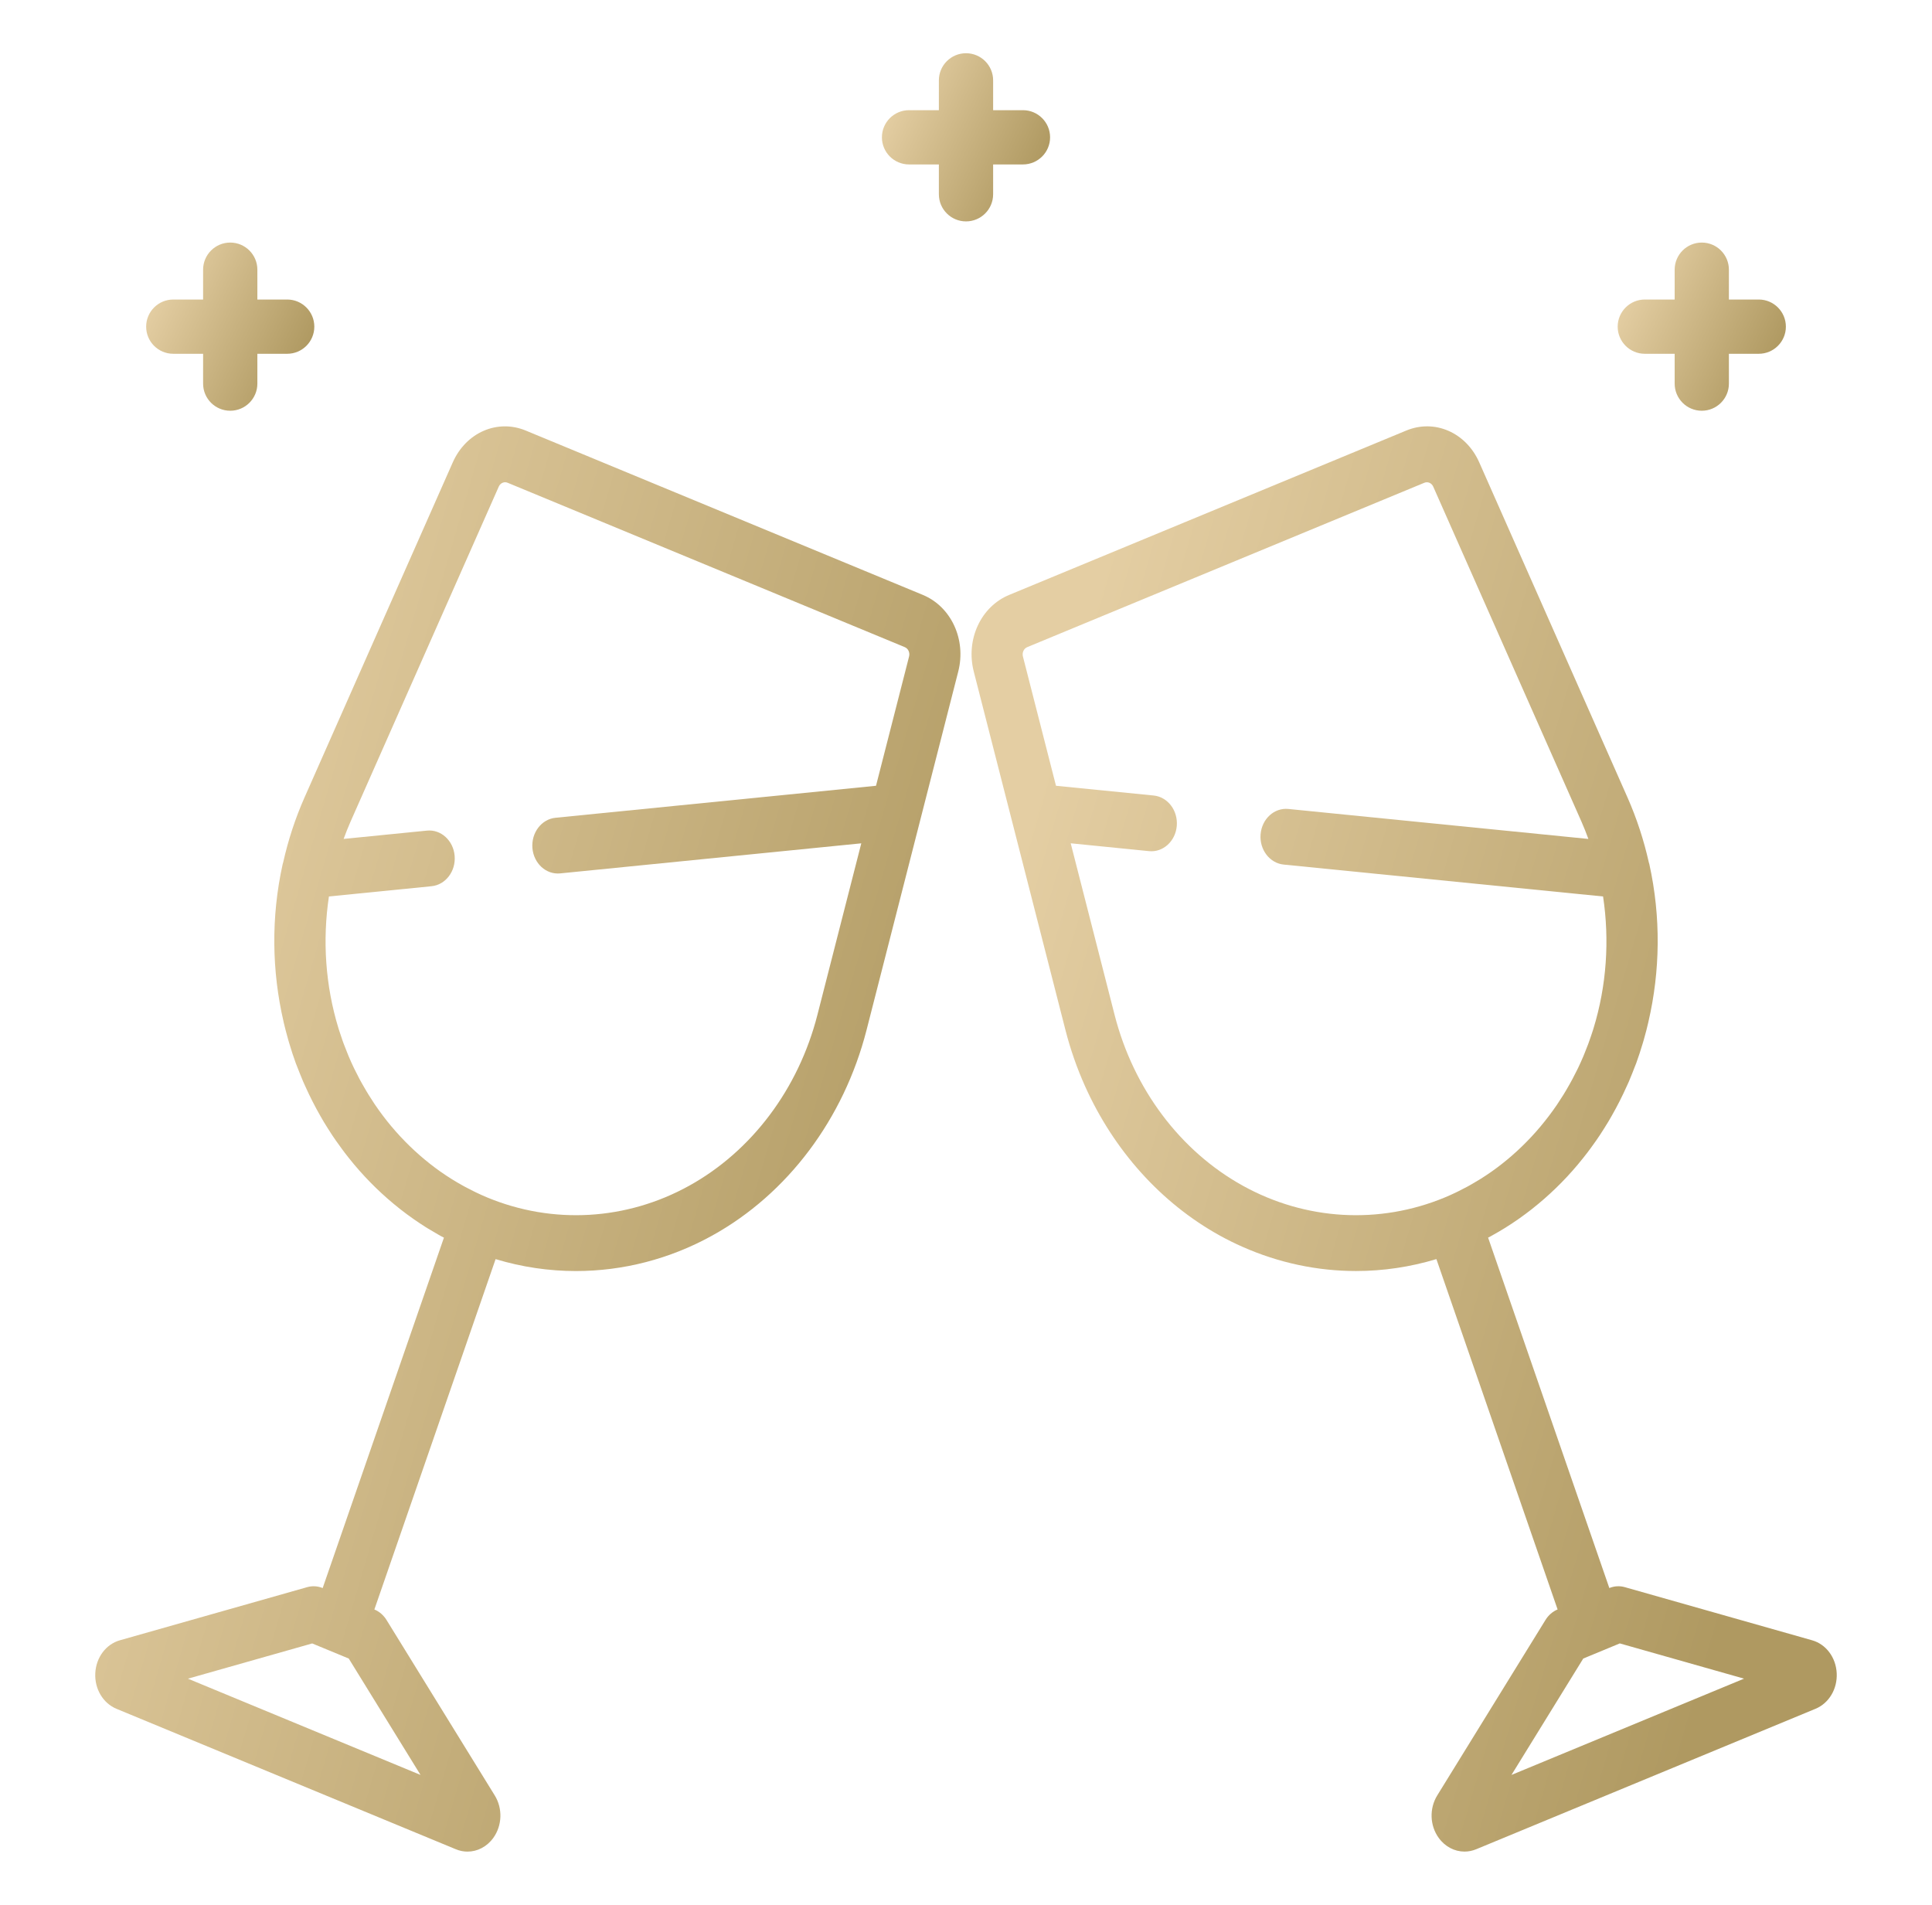 <?xml version="1.0" encoding="UTF-8"?> <svg xmlns="http://www.w3.org/2000/svg" width="71" height="70" viewBox="0 0 71 70" fill="none"> <path d="M10.554 11.007H9.458V9.911C9.458 9.36 9.011 8.914 8.461 8.914C7.91 8.914 7.464 9.36 7.464 9.911V11.007H6.368C5.817 11.007 5.371 11.454 5.371 12.004C5.371 12.555 5.817 13.001 6.368 13.001H7.464V14.098C7.464 14.648 7.91 15.094 8.461 15.094C9.011 15.094 9.458 14.648 9.458 14.098V13.001H10.554C11.105 13.001 11.551 12.555 11.551 12.004C11.551 11.454 11.105 11.007 10.554 11.007Z" fill="url(#paint0_linear_3451_390)"></path> <path d="M64.633 11.007H63.536V9.911C63.536 9.36 63.09 8.914 62.539 8.914C61.989 8.914 61.543 9.36 61.543 9.911V11.007H60.446C59.896 11.007 59.449 11.454 59.449 12.004C59.449 12.555 59.896 13.001 60.446 13.001H61.543V14.098C61.543 14.648 61.989 15.094 62.539 15.094C63.09 15.094 63.536 14.648 63.536 14.098V13.001H64.633C65.183 13.001 65.63 12.555 65.63 12.004C65.63 11.454 65.183 11.007 64.633 11.007Z" fill="url(#paint1_linear_3451_390)"></path> <path d="M37.593 4.049H36.497V2.953C36.497 2.402 36.051 1.956 35.5 1.956C34.95 1.956 34.503 2.402 34.503 2.953V4.049H33.407C32.856 4.049 32.41 4.496 32.41 5.046C32.41 5.597 32.856 6.043 33.407 6.043H34.503V7.139C34.503 7.69 34.95 8.136 35.5 8.136C36.051 8.136 36.497 7.69 36.497 7.139V6.043H37.593C38.144 6.043 38.59 5.597 38.59 5.046C38.59 4.496 38.144 4.049 37.593 4.049Z" fill="url(#paint2_linear_3451_390)"></path> <path d="M33.914 21.862L19.32 15.822C18.278 15.391 17.126 15.893 16.64 16.99L11.191 29.305C10.851 30.074 10.589 30.876 10.406 31.695C10.4 31.714 10.393 31.732 10.389 31.751C9.955 33.711 9.991 35.689 10.419 37.538C10.422 37.554 10.426 37.57 10.429 37.585C10.451 37.676 10.472 37.767 10.496 37.857C10.526 37.974 10.557 38.091 10.591 38.207C10.604 38.255 10.619 38.302 10.633 38.35C10.705 38.593 10.784 38.835 10.871 39.074C10.886 39.113 10.902 39.151 10.917 39.19C10.949 39.275 10.983 39.359 11.017 39.444C11.057 39.544 11.096 39.643 11.139 39.742C11.164 39.801 11.192 39.86 11.219 39.92C11.387 40.294 11.572 40.658 11.773 41.01C11.814 41.081 11.854 41.152 11.896 41.222C11.945 41.304 11.996 41.385 12.047 41.466C12.101 41.551 12.155 41.636 12.21 41.719C12.256 41.787 12.302 41.854 12.348 41.921C12.417 42.02 12.488 42.118 12.56 42.215C12.597 42.266 12.634 42.316 12.672 42.366C12.766 42.489 12.863 42.61 12.962 42.729C12.981 42.752 12.999 42.776 13.018 42.798C13.523 43.399 14.087 43.946 14.702 44.43C14.712 44.438 14.722 44.446 14.732 44.453C14.87 44.562 15.012 44.667 15.156 44.768C15.178 44.784 15.199 44.799 15.221 44.814C15.353 44.906 15.487 44.995 15.623 45.081C15.654 45.1 15.685 45.12 15.717 45.14C15.844 45.218 15.973 45.294 16.104 45.368C16.143 45.389 16.181 45.412 16.22 45.433C16.251 45.45 16.283 45.465 16.314 45.482L11.858 58.359C11.676 58.284 11.478 58.272 11.291 58.325L4.406 60.278C3.894 60.423 3.53 60.909 3.502 61.487C3.473 62.065 3.786 62.591 4.282 62.797L16.751 67.957C16.892 68.016 17.037 68.044 17.181 68.044C17.543 68.044 17.893 67.866 18.128 67.541C18.456 67.087 18.478 66.46 18.182 65.98L14.204 59.531C14.095 59.355 13.94 59.221 13.758 59.146L18.213 46.271C19.179 46.563 20.173 46.709 21.166 46.709C22.889 46.709 24.607 46.272 26.171 45.407C28.941 43.875 31.008 41.122 31.845 37.853L35.215 24.678C35.515 23.504 34.956 22.294 33.914 21.862ZM15.454 65.226L6.907 61.689L11.473 60.394L12.816 60.949L15.454 65.226ZM33.408 24.125L32.193 28.876L20.415 30.052C19.899 30.103 19.519 30.603 19.566 31.167C19.614 31.731 20.069 32.147 20.586 32.096L31.652 30.991L30.038 37.3C29.343 40.016 27.625 42.303 25.325 43.575C23.024 44.848 20.321 45.005 17.91 44.007C17.768 43.948 17.628 43.885 17.489 43.818C17.454 43.802 17.42 43.784 17.386 43.767C17.279 43.714 17.173 43.66 17.068 43.603C17.036 43.586 17.004 43.567 16.971 43.549C16.861 43.487 16.753 43.424 16.645 43.357C16.623 43.343 16.6 43.33 16.578 43.316C16.451 43.236 16.326 43.153 16.203 43.067C16.202 43.066 16.2 43.065 16.198 43.064C15.667 42.69 15.173 42.258 14.724 41.777C14.719 41.771 14.714 41.766 14.709 41.761C14.601 41.645 14.496 41.526 14.394 41.404C14.39 41.4 14.386 41.395 14.382 41.391C14.174 41.143 13.978 40.883 13.793 40.613C13.774 40.585 13.756 40.556 13.737 40.528C13.671 40.429 13.607 40.33 13.544 40.228C13.513 40.179 13.484 40.129 13.454 40.079C13.404 39.996 13.356 39.913 13.309 39.828C13.278 39.772 13.246 39.715 13.215 39.658C13.169 39.571 13.125 39.483 13.081 39.395C13.055 39.342 13.027 39.291 13.002 39.238C12.937 39.101 12.874 38.962 12.815 38.822C12.798 38.783 12.784 38.744 12.768 38.705C12.721 38.592 12.676 38.478 12.633 38.363C12.618 38.322 12.604 38.282 12.589 38.241C12.544 38.114 12.501 37.987 12.461 37.86C12.454 37.837 12.447 37.815 12.44 37.793C11.959 36.225 11.845 34.557 12.088 32.944L15.859 32.567C16.375 32.516 16.755 32.017 16.708 31.452C16.661 30.888 16.203 30.471 15.688 30.524L12.628 30.829C12.706 30.617 12.788 30.406 12.88 30.199L18.329 17.883C18.374 17.782 18.466 17.722 18.563 17.722C18.594 17.722 18.625 17.728 18.656 17.741L33.249 23.781C33.377 23.834 33.445 23.982 33.408 24.125Z" fill="url(#paint3_linear_3451_390)"></path> <path d="M67.498 61.487C67.47 60.909 67.106 60.423 66.594 60.278L59.709 58.325C59.522 58.272 59.323 58.284 59.142 58.358L54.687 45.481C54.718 45.465 54.75 45.45 54.78 45.433C54.819 45.412 54.858 45.389 54.896 45.367C55.027 45.294 55.156 45.219 55.283 45.14C55.315 45.12 55.346 45.1 55.378 45.08C55.514 44.995 55.647 44.906 55.778 44.815C55.801 44.799 55.823 44.784 55.845 44.768C55.989 44.666 56.13 44.562 56.268 44.454C56.278 44.446 56.288 44.438 56.298 44.43C56.913 43.946 57.477 43.4 57.981 42.799C58.001 42.775 58.02 42.751 58.04 42.727C58.138 42.609 58.234 42.489 58.327 42.367C58.366 42.317 58.404 42.265 58.442 42.214C58.513 42.118 58.583 42.021 58.651 41.923C58.698 41.855 58.745 41.787 58.791 41.718C58.845 41.635 58.898 41.552 58.951 41.469C59.003 41.386 59.055 41.304 59.105 41.22C59.146 41.153 59.185 41.083 59.224 41.015C59.428 40.659 59.615 40.291 59.785 39.911C59.81 39.855 59.837 39.8 59.861 39.743C59.904 39.643 59.944 39.541 59.985 39.44C60.018 39.357 60.051 39.275 60.082 39.192C60.097 39.152 60.114 39.114 60.129 39.074C60.216 38.834 60.295 38.591 60.368 38.347C60.382 38.301 60.396 38.255 60.409 38.208C60.443 38.091 60.474 37.974 60.505 37.855C60.528 37.766 60.549 37.677 60.57 37.587C60.574 37.569 60.578 37.552 60.582 37.534C61.009 35.686 61.044 33.71 60.611 31.751C60.607 31.732 60.6 31.714 60.594 31.695C60.411 30.876 60.149 30.074 59.809 29.304L54.36 16.989C53.874 15.892 52.722 15.39 51.68 15.822L37.087 21.862C36.044 22.293 35.485 23.504 35.785 24.677L39.155 37.853C39.338 38.568 39.58 39.258 39.875 39.916C40.93 42.267 42.665 44.21 44.829 45.406C45.101 45.557 45.379 45.694 45.66 45.818C46.992 46.409 48.411 46.708 49.834 46.708C50.826 46.708 51.82 46.562 52.787 46.27L57.241 59.145C57.06 59.22 56.904 59.355 56.796 59.531L52.818 65.979C52.522 66.459 52.544 67.087 52.872 67.54C53.107 67.865 53.457 68.043 53.819 68.043C53.962 68.043 54.108 68.015 54.249 67.957L66.718 62.796C67.214 62.591 67.527 62.065 67.498 61.487ZM54.355 43.357C54.248 43.423 54.139 43.487 54.029 43.549C53.997 43.567 53.965 43.585 53.932 43.603C53.827 43.66 53.721 43.714 53.615 43.767C53.58 43.784 53.546 43.802 53.511 43.818C53.373 43.885 53.232 43.948 53.09 44.007C50.679 45.005 47.977 44.848 45.676 43.575C43.375 42.303 41.657 40.016 40.962 37.3L39.348 30.99L42.226 31.278C42.741 31.331 43.199 30.914 43.246 30.349C43.293 29.785 42.913 29.286 42.397 29.234L38.807 28.876L37.592 24.125C37.555 23.981 37.624 23.834 37.751 23.781L52.344 17.741C52.471 17.689 52.612 17.75 52.671 17.884L58.12 30.199C58.212 30.406 58.294 30.617 58.372 30.83L47.346 29.728C46.829 29.677 46.373 30.093 46.326 30.657C46.279 31.221 46.659 31.72 47.175 31.772L58.912 32.944C59.155 34.557 59.041 36.225 58.56 37.793C58.553 37.815 58.546 37.838 58.539 37.86C58.499 37.988 58.455 38.115 58.41 38.241C58.396 38.282 58.382 38.323 58.367 38.363C58.324 38.478 58.279 38.592 58.232 38.706C58.216 38.744 58.201 38.783 58.185 38.822C58.125 38.962 58.063 39.101 57.998 39.238C57.972 39.291 57.945 39.342 57.919 39.395C57.875 39.483 57.831 39.571 57.784 39.658C57.754 39.715 57.722 39.772 57.691 39.828C57.644 39.913 57.595 39.997 57.546 40.08C57.516 40.129 57.486 40.179 57.456 40.229C57.393 40.33 57.329 40.429 57.263 40.528C57.244 40.556 57.226 40.585 57.207 40.613C57.022 40.883 56.825 41.143 56.617 41.391C56.614 41.396 56.61 41.4 56.606 41.404C56.504 41.526 56.399 41.645 56.291 41.761C56.286 41.766 56.281 41.772 56.276 41.777C55.827 42.259 55.333 42.691 54.802 43.064C54.8 43.065 54.798 43.066 54.797 43.067C54.674 43.154 54.548 43.236 54.422 43.316C54.4 43.329 54.377 43.343 54.355 43.357ZM55.546 65.226L58.184 60.949L59.527 60.393L64.093 61.688L55.546 65.226Z" fill="url(#paint4_linear_3451_390)"></path> <defs> <linearGradient id="paint0_linear_3451_390" x1="5.113" y1="12.004" x2="10.507" y2="14.603" gradientUnits="userSpaceOnUse"> <stop stop-color="#E4CEA3"></stop> <stop offset="1" stop-color="#AF9961"></stop> </linearGradient> <linearGradient id="paint1_linear_3451_390" x1="59.192" y1="12.004" x2="64.586" y2="14.603" gradientUnits="userSpaceOnUse"> <stop stop-color="#E4CEA3"></stop> <stop offset="1" stop-color="#AF9961"></stop> </linearGradient> <linearGradient id="paint2_linear_3451_390" x1="32.153" y1="5.046" x2="37.546" y2="7.645" gradientUnits="userSpaceOnUse"> <stop stop-color="#E4CEA3"></stop> <stop offset="1" stop-color="#AF9961"></stop> </linearGradient> <linearGradient id="paint3_linear_3451_390" x1="2.175" y1="41.856" x2="33.673" y2="51.07" gradientUnits="userSpaceOnUse"> <stop stop-color="#E4CEA3"></stop> <stop offset="1" stop-color="#AF9961"></stop> </linearGradient> <linearGradient id="paint4_linear_3451_390" x1="34.379" y1="41.855" x2="65.877" y2="51.069" gradientUnits="userSpaceOnUse"> <stop stop-color="#E4CEA3"></stop> <stop offset="1" stop-color="#AF9961"></stop> </linearGradient> </defs> </svg> 